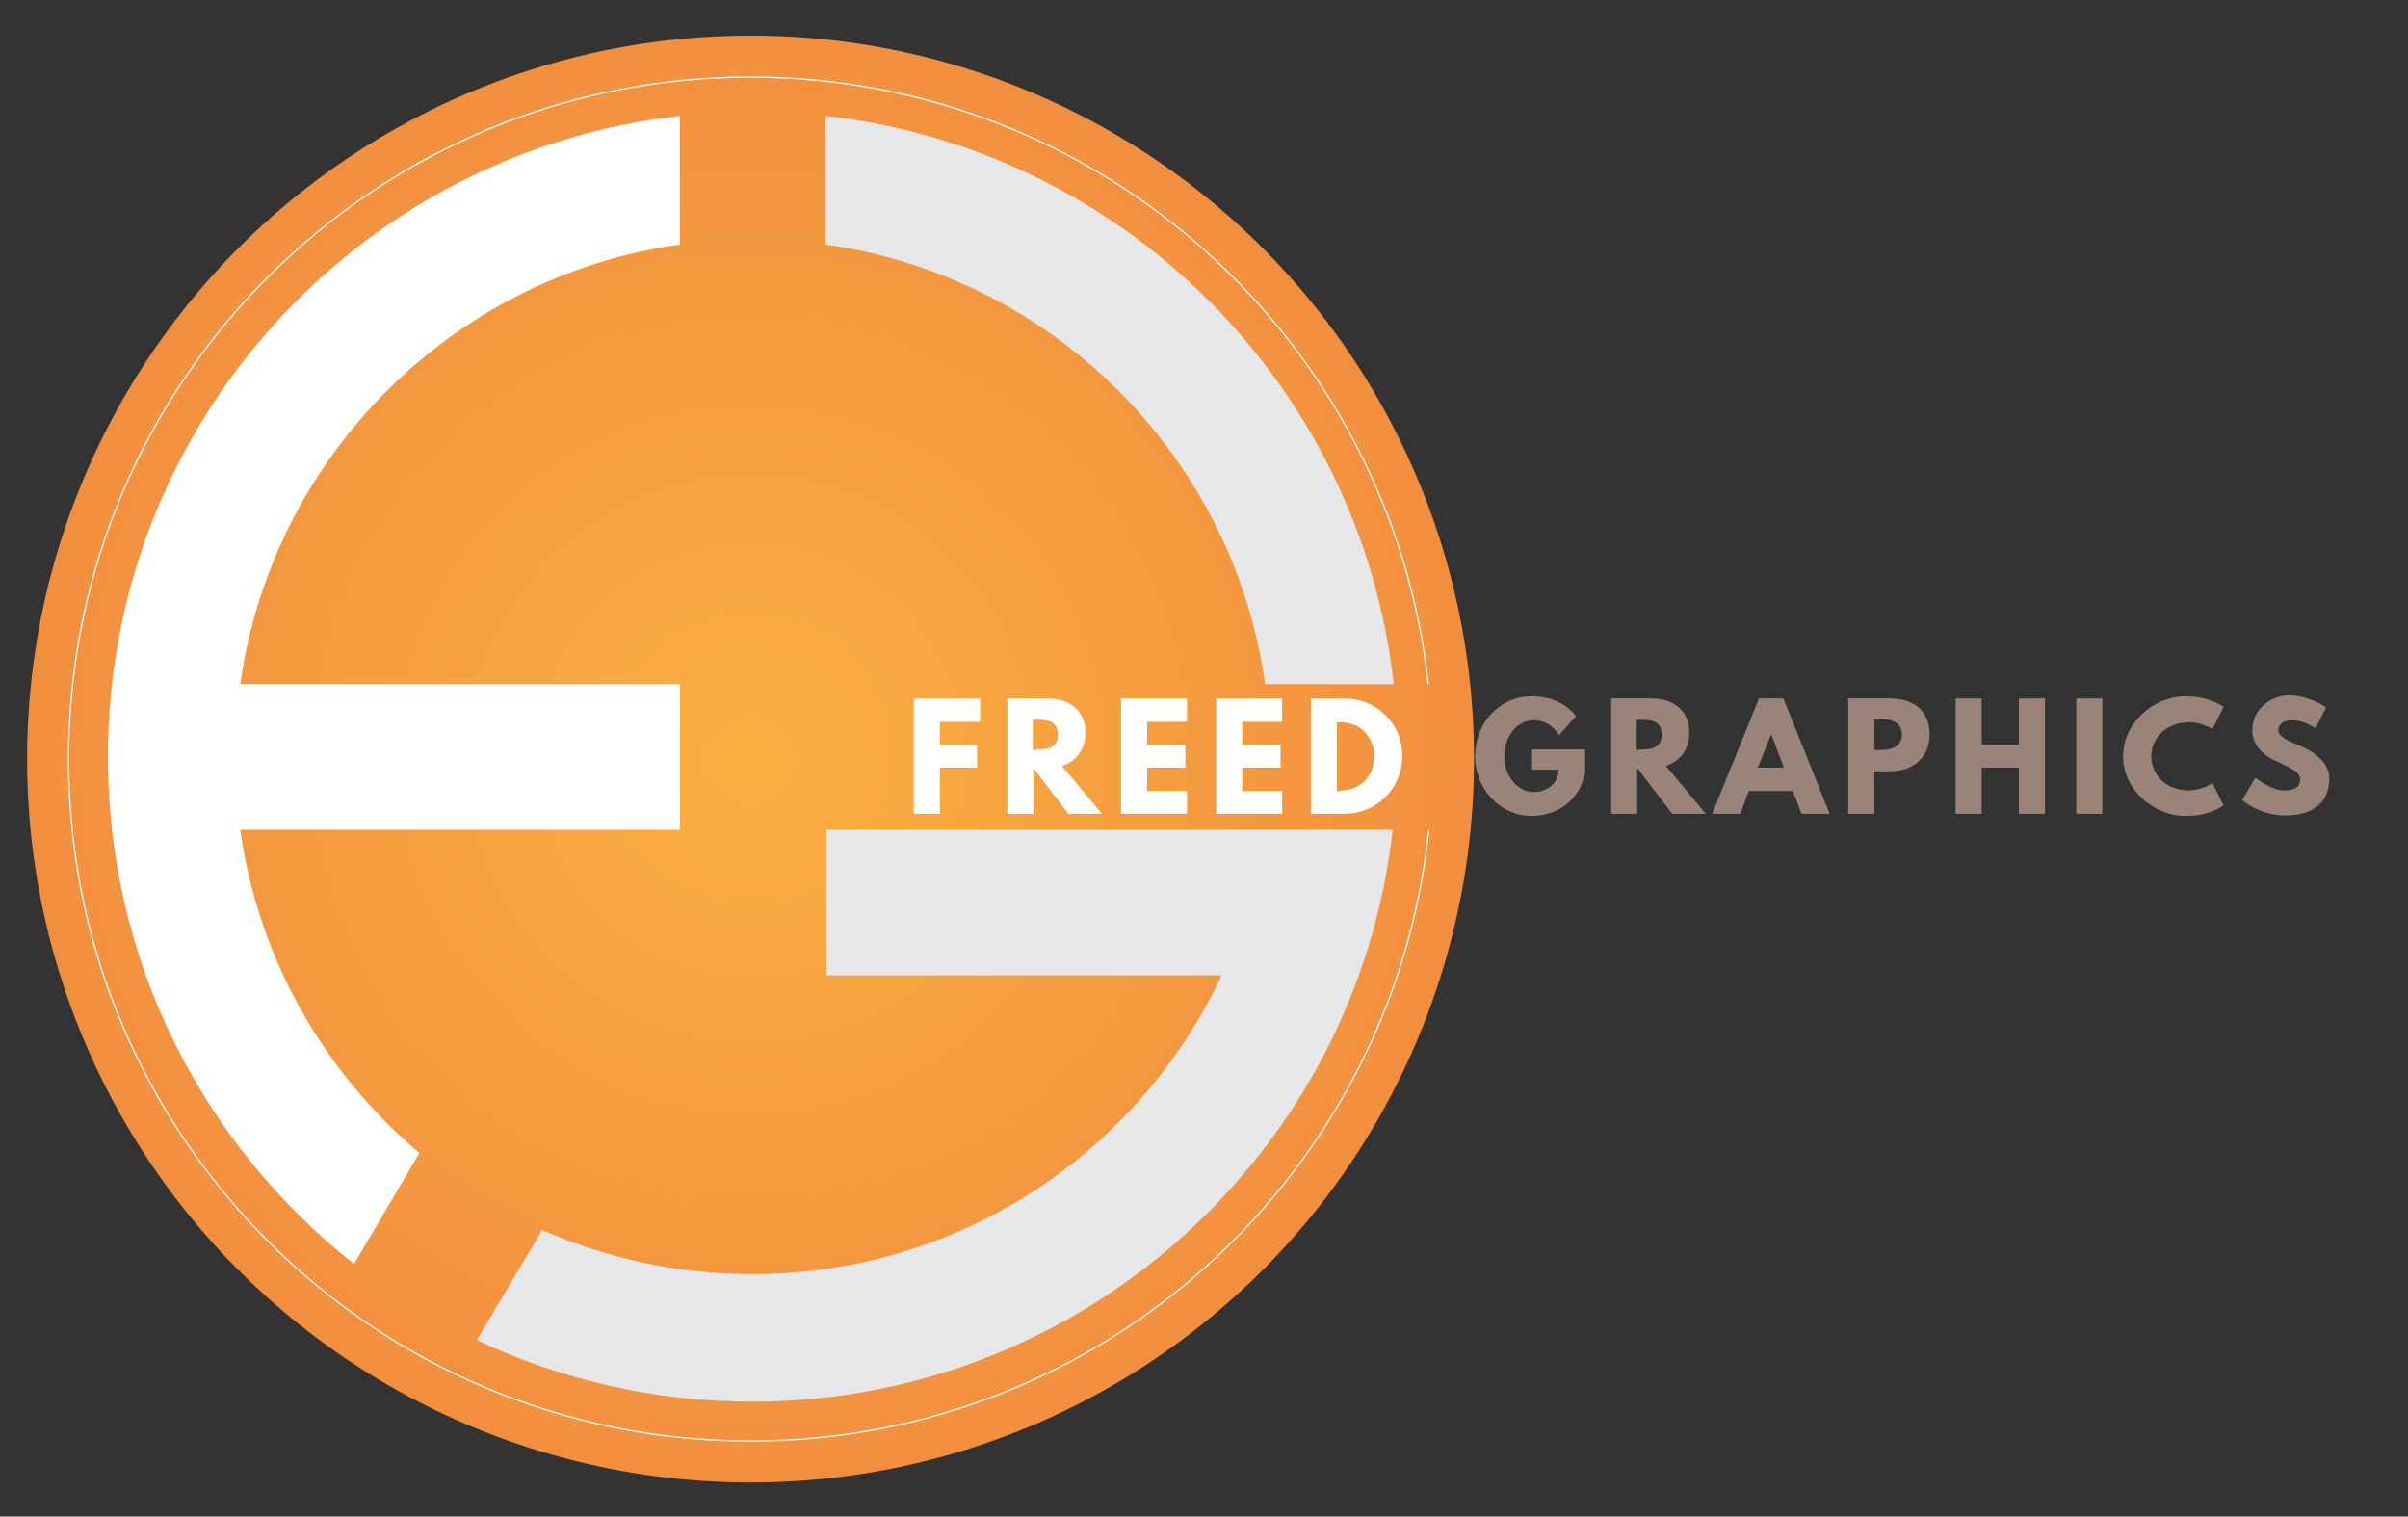 <?xml version="1.0" encoding="utf-8"?>
<!-- Generator: Adobe Illustrator 25.0.0, SVG Export Plug-In . SVG Version: 6.00 Build 0)  -->
<svg version="1.1" id="Layer_1" xmlns="http://www.w3.org/2000/svg" xmlns:xlink="http://www.w3.org/1999/xlink" x="0px" y="0px"
	 viewBox="0 0 453 285.3" style="enable-background:new 0 0 453 285.3;" xml:space="preserve">
<rect x="0" y="0" width="453" height="285.3" fill="#333333" stroke="none"/>
<style type="text/css">
	.st0{fill:url(#SVGID_1_);}
	.st1{fill:#FFFFFF;}
	.st2{fill:#9A8479;}
	.st3{fill:#E6E7E8;}
	.st4{fill:none;stroke:#FFFFFF;stroke-width:0.25;stroke-miterlimit:10;}
</style>
<radialGradient id="SVGID_1_" cx="141.229" cy="142.768" r="136.122" gradientUnits="userSpaceOnUse">
	<stop  offset="0" style="stop-color:#FAAF40"/>
	<stop  offset="1" style="stop-color:#F28F3F"/>
</radialGradient>
<circle class="st0" cx="141.2" cy="142.8" r="136.1"/>
<g>
	<path class="st1" d="M184.4,135.8h-7.6v4.3h7v4.3h-7v8.7h-4.9v-21.7h12.5V135.8z"/>
	<path class="st1" d="M197.1,131.4c4,0,7.1,2.2,7.1,6.4c0,3.3-1.8,5.4-4.4,6.3l7.5,9h-6.3l-6.6-8.6v8.6h-4.9v-21.7H197.1z
		 M194.9,141c1.9,0,4.1-0.1,4.1-2.8s-2.2-2.8-4.1-2.8h-0.6v5.7H194.9z"/>
	<path class="st1" d="M223.3,135.8h-7.5v4.3h7.2v4.3h-7.2v4.4h7.5v4.3h-12.4v-21.7h12.4V135.8z"/>
	<path class="st1" d="M241.2,135.8h-7.5v4.3h7.2v4.3h-7.2v4.4h7.5v4.3h-12.4v-21.7h12.4V135.8z"/>
	<path class="st1" d="M252.9,131.4c5.9,0,10.9,4.5,10.9,10.8c0,6.3-5,10.9-10.9,10.9h-6.3v-21.7H252.9z M252.3,148.7
		c3.7,0,6.2-2.8,6.2-6.4c0-3.6-2.5-6.4-6.2-6.4h-0.8v12.9H252.3z"/>
	<path class="st2" d="M298.1,145.7c-1.2,5.5-5.8,7.8-10,7.8c-5.8,0-10.6-5-10.6-11.2c0-6.2,4.5-11.3,10.6-11.3
		c3.8,0,6.5,1.4,8.4,3.7l-3.2,3.6c-1.3-2-2.9-2.8-4.8-2.8c-3.1,0-5.5,3-5.5,6.8c0,3.7,2.5,6.7,5.5,6.7c2.4,0,4.7-1.5,4.7-4.2h-5V141
		h10V145.7z"/>
	<path class="st2" d="M310.7,131.4c4,0,7.1,2.2,7.1,6.4c0,3.3-1.8,5.4-4.4,6.3l7.5,9h-6.3l-6.6-8.6v8.6h-4.9v-21.7H310.7z
		 M308.5,141c1.9,0,4.1-0.1,4.1-2.8s-2.2-2.8-4.1-2.8h-0.6v5.7H308.5z"/>
	<path class="st2" d="M344.2,153.1h-5.3l-1.6-4.3H329l-1.6,4.3h-5.3l8.8-21.7h4.6L344.2,153.1z M333.2,138.1L333.2,138.1l-2.5,6.3
		h4.9L333.2,138.1z"/>
	<path class="st2" d="M355.6,131.4c4.2,0,7.4,2.2,7.4,6.7c0,4.5-3.2,7-7.4,7h-3v8h-4.9v-21.7H355.6z M354,141.1
		c1.9,0,3.8-0.7,3.8-2.9c0-2.2-1.8-2.9-3.8-2.9h-1.4v5.8H354z"/>
	<path class="st2" d="M372.8,153.1h-4.9v-21.7h4.9v8.7h7v-8.7h4.9v21.7h-4.9v-8.7h-7V153.1z"/>
	<path class="st2" d="M395.5,153.1h-4.9v-21.7h4.9V153.1z"/>
	<path class="st2" d="M416.2,147.3l2.1,4.2c0,0-2.4,2-7.1,2c-6.1,0-11.8-5-11.8-11.2c0-6.2,5.6-11.3,11.8-11.3c4.7,0,7.1,2,7.1,2
		l-2.1,4.2c0,0-1.7-1.3-4.3-1.3c-5,0-7.2,3.5-7.2,6.4c0,2.9,2.2,6.4,7.2,6.4C414.5,148.6,416.2,147.3,416.2,147.3z"/>
	<path class="st2" d="M437.6,133.1l-2,3.9c0,0-2.2-1.5-4.4-1.5c-1.7,0-2.6,0.8-2.6,1.9c0,1.2,2.1,2.1,4.5,3.1c2.4,1,5.1,3.1,5.1,5.9
		c0,5.2-3.9,7-8.2,7c-5.1,0-8.2-2.9-8.2-2.9l2.5-4.2c0,0,2.9,2.4,5.3,2.4c1.1,0,3.1-0.1,3.1-2.1c0-1.6-2.3-2.3-4.9-3.6
		c-2.6-1.3-4.1-3.3-4.1-5.6c0-4.1,3.6-6.6,7.1-6.6C434.8,131,437.6,133.1,437.6,133.1z"/>
</g>
<g>
	<path class="st1" d="M127.9,46V21.8C67.3,28.6,20.3,80,20.3,142.4c0,38.7,18.1,73.1,46.3,95.4l12.3-20.9
		c-17.9-15.1-30.3-36.5-33.7-60.8h82.7v-27.4H45.2C51.2,85.9,85.1,52,127.9,46z"/>
	<path class="st3" d="M238,128.7h24.2c-6.3-56.1-50.8-100.6-106.9-106.9V46C198.1,52,232,85.9,238,128.7z"/>
	<path class="st3" d="M238,156.1h-82.5v27.4h74.3c-15.5,33.2-49.2,56.2-88.3,56.2c-14.1,0-27.4-3-39.5-8.3l-12.3,20.7
		c15.7,7.4,33.2,11.6,51.7,11.6c62.4,0,113.8-47.1,120.6-107.6h-11.3H238z"/>
</g>
<path class="st4" d="M268.7,128.7c-7-64.2-61.4-114.2-127.5-114.2c-70.9,0-128.3,57.4-128.3,128.3s57.4,128.3,128.3,128.3
	c66.4,0,120.9-50.4,127.6-115"/>
</svg>

